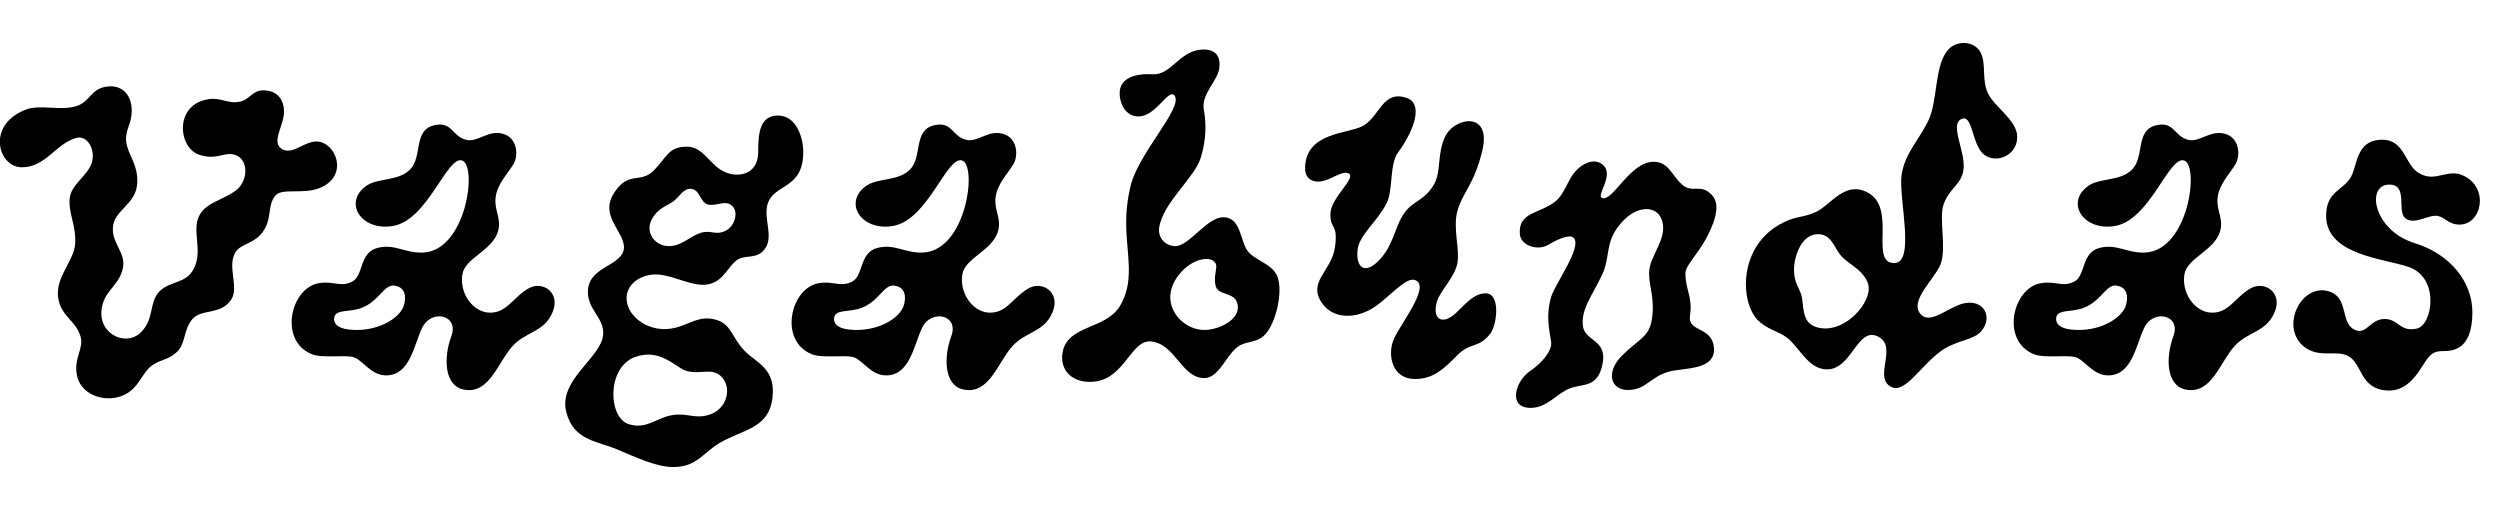 <svg width="218" height="45" viewBox="0 0 218 45" fill="none" xmlns="http://www.w3.org/2000/svg">
<g clip-path="url(#clip0_12_136)">
<path d="M2.264 9.552C3.548 9.073 5.311 9.712 6.715 9.233C7.877 8.833 7.918 7.755 9.281 7.555C10.566 7.355 11.446 8.194 11.487 9.552C11.527 10.792 10.884 11.311 11.006 12.35C11.126 13.47 12.049 14.309 11.968 15.947C11.889 17.866 9.882 18.304 9.841 19.903C9.801 21.302 10.965 22.022 10.724 23.34C10.444 24.78 9.32 25.218 8.959 26.498C8.236 29.015 10.925 30.335 12.288 28.977C13.491 27.778 12.97 26.379 13.893 25.421C14.816 24.462 16.22 24.782 16.902 23.423C17.665 21.946 16.821 20.387 17.263 19.067C17.744 17.668 19.39 17.508 20.593 16.588C21.636 15.79 21.715 13.911 20.511 13.511C19.55 13.192 18.988 13.99 17.424 13.511C15.539 12.951 15.178 9.235 18.026 8.675C19.229 8.435 19.832 9.076 20.873 8.875C21.755 8.716 21.994 7.877 22.958 7.877C24.121 7.877 24.802 8.637 24.764 9.836C24.724 10.956 23.681 12.353 24.523 12.953C25.405 13.554 26.288 12.515 27.369 12.353C29.134 12.074 30.617 15.27 27.89 16.39C26.407 16.991 24.561 16.349 24.001 17.069C23.319 17.908 23.721 18.907 23.04 20.027C22.277 21.307 20.994 21.185 20.514 22.024C19.791 23.264 20.875 25.101 20.152 26.14C19.229 27.499 17.586 26.901 16.785 27.818C15.983 28.738 16.223 29.896 15.462 30.654C14.74 31.374 14.139 31.293 13.335 31.813C12.333 32.452 12.173 33.932 10.609 34.53C9.004 35.13 6.918 34.37 6.679 32.571C6.478 31.172 7.282 30.414 7.04 29.413C6.679 27.974 5.315 27.614 5.074 25.976C4.794 24.177 6.478 22.739 6.557 21.221C6.638 19.584 5.954 18.623 6.076 17.305C6.196 16.066 7.64 15.346 8.002 14.188C8.363 13.03 7.6 11.75 6.638 12.031C4.832 12.551 3.99 14.588 1.905 14.588C-0.181 14.588 -1.224 10.873 2.266 9.552H2.264Z" fill="black"/>
<path d="M35.753 14.786C36.877 13.666 35.994 11.309 37.917 10.911C39.441 10.591 39.401 11.869 40.644 12.191C41.687 12.47 42.689 11.152 44.093 11.752C45.096 12.191 45.218 13.552 44.775 14.309C44.254 15.189 43.33 16.068 43.211 17.267C43.091 18.387 43.773 19.067 43.412 20.225C42.89 21.862 40.565 22.503 40.324 23.902C40.044 25.502 41.166 27.139 42.57 27.258C44.175 27.377 44.696 25.94 46.1 25.14C47.303 24.46 48.908 25.499 48.186 27.218C47.464 28.977 45.858 28.896 44.696 30.175C43.412 31.575 42.692 34.411 40.446 33.972C38.762 33.653 38.64 31.255 39.362 29.296C40.044 27.458 37.597 26.898 36.796 28.617C36.073 30.175 35.753 32.614 33.787 32.733C32.342 32.812 31.622 31.334 30.778 31.134C29.976 30.933 28.13 31.253 27.209 30.893C24.281 29.735 25.324 25.14 27.771 24.699C29.055 24.458 29.697 25.099 30.739 24.539C31.701 24.019 31.342 22.022 32.904 21.622C34.428 21.221 35.31 22.101 36.915 22.022C40.685 21.822 41.649 14.388 40.283 13.99C38.96 13.59 37.315 19.186 34.267 19.705C31.459 20.184 29.857 17.587 32.022 16.149C33.064 15.511 34.748 15.79 35.751 14.791L35.753 14.786ZM29.137 27.735C29.096 28.135 29.338 28.614 30.421 28.734C32.827 29.013 34.913 27.776 35.234 26.577C35.514 25.497 35.073 24.977 34.351 24.899C33.468 24.82 33.028 26.298 31.505 26.858C30.421 27.258 29.218 26.939 29.139 27.737L29.137 27.735Z" fill="black"/>
<path d="M59.897 12.789C61.301 12.789 61.822 14.267 63.025 14.908C64.269 15.587 66.113 15.268 66.113 13.27C66.113 11.552 66.273 10.074 67.838 10.074C69.402 10.074 70.043 11.912 70.043 13.27C70.043 16.588 67.395 15.987 66.914 17.866C66.594 19.105 67.436 20.542 66.754 21.622C66.072 22.661 65.07 22.182 64.348 22.62C63.465 23.18 63.185 24.458 61.822 24.777C60.538 25.097 58.775 24.017 57.371 23.938C56.208 23.857 54.804 24.498 54.644 25.817C54.524 27.175 55.806 28.414 57.371 28.655C59.576 28.974 60.499 27.375 62.343 27.857C63.788 28.216 63.788 29.415 64.91 30.573C65.953 31.653 67.677 32.132 67.357 34.69C67.036 37.366 64.869 37.407 62.786 38.605C61.341 39.444 60.781 40.684 58.815 40.724C57.251 40.765 55.407 39.845 53.761 39.166C52.037 38.446 50.032 38.405 49.389 35.969C48.626 33.133 52.436 31.215 52.596 29.177C52.716 27.659 51.114 26.979 51.274 25.22C51.475 23.223 54.201 23.183 54.402 21.703C54.563 20.263 52.238 18.905 53.52 16.867C54.804 14.829 55.806 16.068 57.01 14.87C58.172 13.671 58.294 12.791 59.897 12.791V12.789ZM55.366 31.131C52.84 32.09 53.041 36.527 54.885 37.006C56.409 37.445 57.21 36.446 58.576 36.208C59.86 35.967 60.461 36.527 61.705 36.208C63.429 35.769 63.91 33.729 62.829 32.771C62.027 32.051 61.023 32.69 59.82 32.332C58.858 32.013 57.574 30.335 55.368 31.134L55.366 31.131ZM60.258 16.466C59.576 16.426 59.296 17.105 58.734 17.546C58.131 17.985 57.33 18.147 56.809 19.183C56.246 20.304 57.129 21.503 58.413 21.462C59.497 21.422 60.179 20.582 61.1 20.304C62.023 20.025 62.343 20.544 63.226 20.144C64.109 19.744 64.429 18.426 63.829 17.947C63.267 17.386 62.465 18.027 61.702 17.827C61.021 17.587 61.021 16.509 60.258 16.469V16.466Z" fill="black"/>
<path d="M79.35 14.786C80.472 13.666 79.591 11.309 81.514 10.911C83.038 10.591 82.997 11.869 84.241 12.191C85.284 12.47 86.286 11.152 87.69 11.752C88.692 12.191 88.812 13.552 88.372 14.309C87.85 15.189 86.927 16.068 86.808 17.267C86.688 18.387 87.37 19.067 87.009 20.225C86.487 21.862 84.16 22.503 83.921 23.902C83.641 25.502 84.763 27.139 86.167 27.258C87.772 27.377 88.293 25.94 89.697 25.14C90.9 24.46 92.505 25.499 91.783 27.218C91.06 28.977 89.456 28.896 88.293 30.175C87.009 31.575 86.288 34.411 84.043 33.972C82.359 33.653 82.237 31.255 82.959 29.296C83.641 27.458 81.194 26.898 80.392 28.617C79.67 30.175 79.35 32.614 77.384 32.733C75.939 32.812 75.219 31.334 74.375 31.134C73.573 30.933 71.727 31.253 70.806 30.893C67.878 29.735 68.921 25.14 71.368 24.699C72.652 24.458 73.293 25.099 74.336 24.539C75.298 24.019 74.939 22.022 76.501 21.622C78.025 21.221 78.907 22.101 80.512 22.022C84.282 21.822 85.246 14.388 83.88 13.99C82.557 13.59 80.912 19.186 77.864 19.705C75.056 20.184 73.454 17.587 75.618 16.149C76.661 15.511 78.345 15.79 79.347 14.791L79.35 14.786ZM72.731 27.735C72.691 28.135 72.932 28.614 74.016 28.734C76.422 29.013 78.508 27.776 78.828 26.577C79.108 25.497 78.668 24.977 77.946 24.899C77.063 24.82 76.623 26.298 75.099 26.858C74.016 27.258 72.813 26.939 72.734 27.737L72.731 27.735Z" fill="black"/>
<path d="M97.638 8.234C97.557 6.716 99.162 6.397 100.485 6.475C102.128 6.595 102.812 4.438 104.816 4.318C106.019 4.278 106.381 4.919 106.34 5.718C106.34 6.997 104.697 8.115 104.977 9.593C105.177 10.672 105.218 12.11 104.697 13.79C104.175 15.427 101.688 17.467 101.166 19.465C100.764 20.704 101.647 21.462 102.489 21.462C103.692 21.462 105.256 18.945 106.66 18.945C108.304 18.945 108.105 21.183 108.906 22.022C109.708 22.861 111.152 23.061 111.473 24.379C111.834 25.819 111.152 28.455 110.189 29.294C109.387 29.973 108.624 29.694 107.861 30.292C106.9 31.053 106.256 32.969 105.015 32.969C103.01 32.969 102.489 29.933 100.322 29.773C98.679 29.654 98.076 32.85 95.629 33.25C93.584 33.569 92.261 32.292 92.701 30.533C93.264 28.336 96.471 28.695 97.674 26.658C99.399 23.7 97.514 20.904 98.516 16.547C98.997 13.59 103.288 9.354 102.406 8.315C101.884 7.715 100.841 10.074 99.358 10.153C98.356 10.193 97.715 9.393 97.634 8.234H97.638ZM105.218 22.58C103.694 22.58 101.97 24.379 102.049 26.017C102.13 27.616 103.613 28.774 105.017 28.774C106.261 28.774 107.945 27.935 107.945 26.815C107.945 25.376 106.261 25.857 106.019 24.977C105.818 24.298 106.06 23.66 106.06 23.219C106.06 22.818 105.658 22.58 105.218 22.58Z" fill="black"/>
<path d="M118.895 10.951C120.339 10.113 120.579 7.794 122.705 8.554C124.028 9.033 123.468 11.152 121.904 13.309C121.141 14.348 121.502 16.586 120.902 17.744C120.06 19.381 118.495 20.502 118.376 21.82C118.215 23.497 119.177 24.017 120.502 22.42C121.664 21.021 121.664 19.422 122.707 18.264C123.389 17.503 124.351 17.344 125.073 16.026C125.676 14.905 125.314 13.428 125.996 11.95C126.798 10.191 130.127 9.631 129.244 13.189C128.522 16.147 127.56 16.707 127.08 18.425C126.678 19.865 127.321 21.822 127.08 22.98C126.8 24.26 125.597 25.337 125.314 26.257C124.834 27.816 125.755 28.495 127.08 27.177C128.003 26.257 128.644 25.578 129.567 25.578C130.852 25.578 130.569 28.336 129.928 29.134C128.885 30.414 128.244 29.813 127.08 30.972C125.996 32.051 125.075 33.05 123.389 33.05C121.385 33.05 120.983 30.972 121.504 29.654C122.026 28.336 124.834 24.937 123.389 24.42C122.707 24.179 121.664 25.34 120.342 26.417C118.658 27.816 116.412 27.976 115.328 26.498C113.924 24.579 116.13 23.662 116.412 21.543C116.692 19.424 116.01 20.104 116.01 18.666C116.01 17.229 118.376 15.47 117.574 15.11C117.053 14.87 116.13 15.63 115.328 15.79C114.405 15.99 113.805 15.511 113.805 14.71C113.805 11.473 117.574 11.712 118.897 10.954L118.895 10.951ZM135.7 17.506C136.222 17.067 136.583 16.188 136.944 15.547C137.547 14.467 138.788 13.709 139.63 14.267C140.953 15.146 139.109 17.024 139.709 17.265C140.632 17.625 142.115 14.107 144.201 14.107C145.524 14.107 145.765 15.306 146.689 16.104C147.612 16.903 148.293 15.945 149.296 17.024C150.178 17.983 149.296 19.86 148.693 20.94C148.011 22.18 146.968 23.178 146.968 23.817C146.968 25.256 147.609 25.895 147.37 27.494C147.129 29.013 149.296 28.414 149.456 30.331C149.616 32.328 146.808 32.049 145.526 32.409C143.921 32.847 143.522 34.008 141.957 34.008C140.393 34.008 140.032 32.409 141.436 31.01C142.881 29.57 143.801 29.411 144.043 27.852C144.323 26.014 143.801 25.095 143.801 23.817C143.801 22.339 145.366 20.94 144.964 19.341C144.562 17.782 142.517 17.782 141.034 19.86C139.991 21.3 140.393 22.499 139.711 23.936C138.788 25.895 137.867 26.934 138.027 28.412C138.188 29.811 140.273 29.57 139.711 31.889C139.19 34.008 137.867 33.329 136.583 34.008C135.54 34.568 134.777 35.567 133.454 35.567C131.45 35.567 132.131 33.21 133.454 32.33C134.416 31.691 135.38 30.571 135.26 29.813C135.1 28.774 134.779 27.494 135.26 25.897C135.621 24.699 137.908 21.662 137.264 20.783C136.985 20.382 135.942 20.783 135.018 21.343C134.095 21.903 132.612 21.424 132.531 20.423C132.371 18.426 134.337 18.664 135.7 17.506Z" fill="black"/>
<path d="M169.629 4.676C170.351 3.396 172.236 3.477 172.758 4.676C173.198 5.675 172.798 6.995 173.36 8.153C173.882 9.271 175.688 10.351 175.886 11.709C176.087 13.428 174.202 14.348 173.04 13.509C171.956 12.71 172.038 10.031 171.114 10.351C169.952 10.711 171.315 13.027 171.234 14.586C171.153 16.104 169.99 16.305 169.469 17.863C169.067 19.103 169.749 21.579 169.227 23.018C168.746 24.298 166.46 26.215 167.462 27.375C168.304 28.374 169.868 26.775 171.232 26.455C173.038 26.055 173.798 27.695 172.755 28.893C172.153 29.613 170.71 29.692 169.548 30.412C167.582 31.651 166.18 34.408 164.896 33.729C163.331 32.89 165.498 30.292 163.812 29.372C161.968 28.374 161.525 32.209 159.32 32.209C157.837 32.209 157.074 30.65 156.151 29.73C155.309 28.891 154.546 28.97 153.465 28.093C151.7 26.653 151.42 21.379 155.551 19.381C156.672 18.821 157.316 18.981 158.399 18.462C159.684 17.823 160.887 15.745 162.851 16.784C165.458 18.142 162.97 22.938 165.175 22.938C167.06 22.938 165.537 17.263 165.817 15.265C166.096 13.306 167.5 12.029 168.223 10.351C168.904 8.792 168.744 6.075 169.627 4.676H169.629ZM160.647 22.42C159.925 21.7 159.765 20.382 158.483 20.423C157.038 20.463 156.438 22.42 156.438 23.5C156.438 24.658 156.878 25.058 157.079 25.738C157.32 26.617 157.079 27.976 158.201 28.455C160.647 29.453 163.534 26.217 162.853 24.618C162.372 23.5 161.329 23.099 160.647 22.42Z" fill="black"/>
<path d="M185.915 14.786C187.037 13.666 186.157 11.309 188.08 10.911C189.603 10.591 189.563 11.869 190.807 12.191C191.849 12.47 192.852 11.152 194.256 11.752C195.258 12.191 195.378 13.552 194.937 14.309C194.416 15.189 193.493 16.068 193.373 17.267C193.253 18.387 193.935 19.067 193.574 20.225C193.053 21.862 190.725 22.503 190.486 23.902C190.206 25.502 191.328 27.139 192.732 27.258C194.337 27.377 194.858 25.94 196.262 25.14C197.466 24.46 199.07 25.499 198.348 27.218C197.626 28.977 196.023 28.896 194.858 30.175C193.574 31.575 192.854 34.411 190.608 33.972C188.924 33.653 188.802 31.255 189.524 29.296C190.206 27.458 187.759 26.898 186.958 28.617C186.236 30.175 185.915 32.614 183.949 32.733C182.504 32.812 181.784 31.334 180.94 31.134C180.139 30.933 178.292 31.253 177.371 30.893C174.444 29.735 175.487 25.14 177.933 24.699C179.218 24.458 179.859 25.099 180.902 24.539C181.863 24.019 181.504 22.022 183.066 21.622C184.59 21.221 185.473 22.101 187.078 22.022C190.847 21.822 191.811 14.388 190.445 13.99C189.123 13.59 187.477 19.186 184.43 19.705C181.622 20.184 180.019 17.587 182.184 16.149C183.227 15.511 184.911 15.79 185.913 14.791L185.915 14.786ZM179.297 27.735C179.256 28.135 179.498 28.614 180.581 28.734C182.987 29.013 185.073 27.776 185.394 26.577C185.674 25.497 185.233 24.977 184.511 24.899C183.628 24.82 183.188 26.298 181.662 26.858C180.579 27.258 179.376 26.939 179.297 27.737V27.735Z" fill="black"/>
<path d="M207.492 12.191C209.779 12.031 209.619 14.429 211.02 15.148C212.424 15.909 213.427 14.669 214.79 15.308C217.077 16.347 216.433 19.584 214.47 19.584C213.508 19.584 213.226 18.945 212.544 18.824C211.743 18.704 210.499 19.663 209.736 19.024C209.014 18.423 209.937 16.266 208.533 16.107C206.246 15.866 206.849 20.023 210.499 21.181C213.788 22.18 215.591 24.699 215.591 27.215C215.591 28.655 215.271 30.014 214.108 30.452C213.226 30.812 212.544 30.333 211.862 31.053C211.181 31.691 210.379 34.17 208.172 34.051C205.766 33.932 206.007 31.694 204.763 31.053C203.68 30.452 202.156 31.331 200.793 30.133C198.788 28.333 200.833 24.418 203.319 25.497C204.802 26.176 204.082 28.214 205.364 28.774C206.366 29.213 206.687 27.816 207.93 27.816C209.174 27.816 209.253 28.974 210.738 28.655C212.102 28.376 212.783 24.298 210.097 23.3C207.933 22.539 202.838 22.261 202.838 18.824C202.838 16.667 204.321 16.626 205.003 15.427C205.565 14.429 205.443 12.35 207.49 12.191H207.492Z" fill="black"/>
</g>
<defs>
<clipPath id="clip0_12_136">
<rect width="218" height="45" fill="white"/>
</clipPath>
</defs>
</svg>
